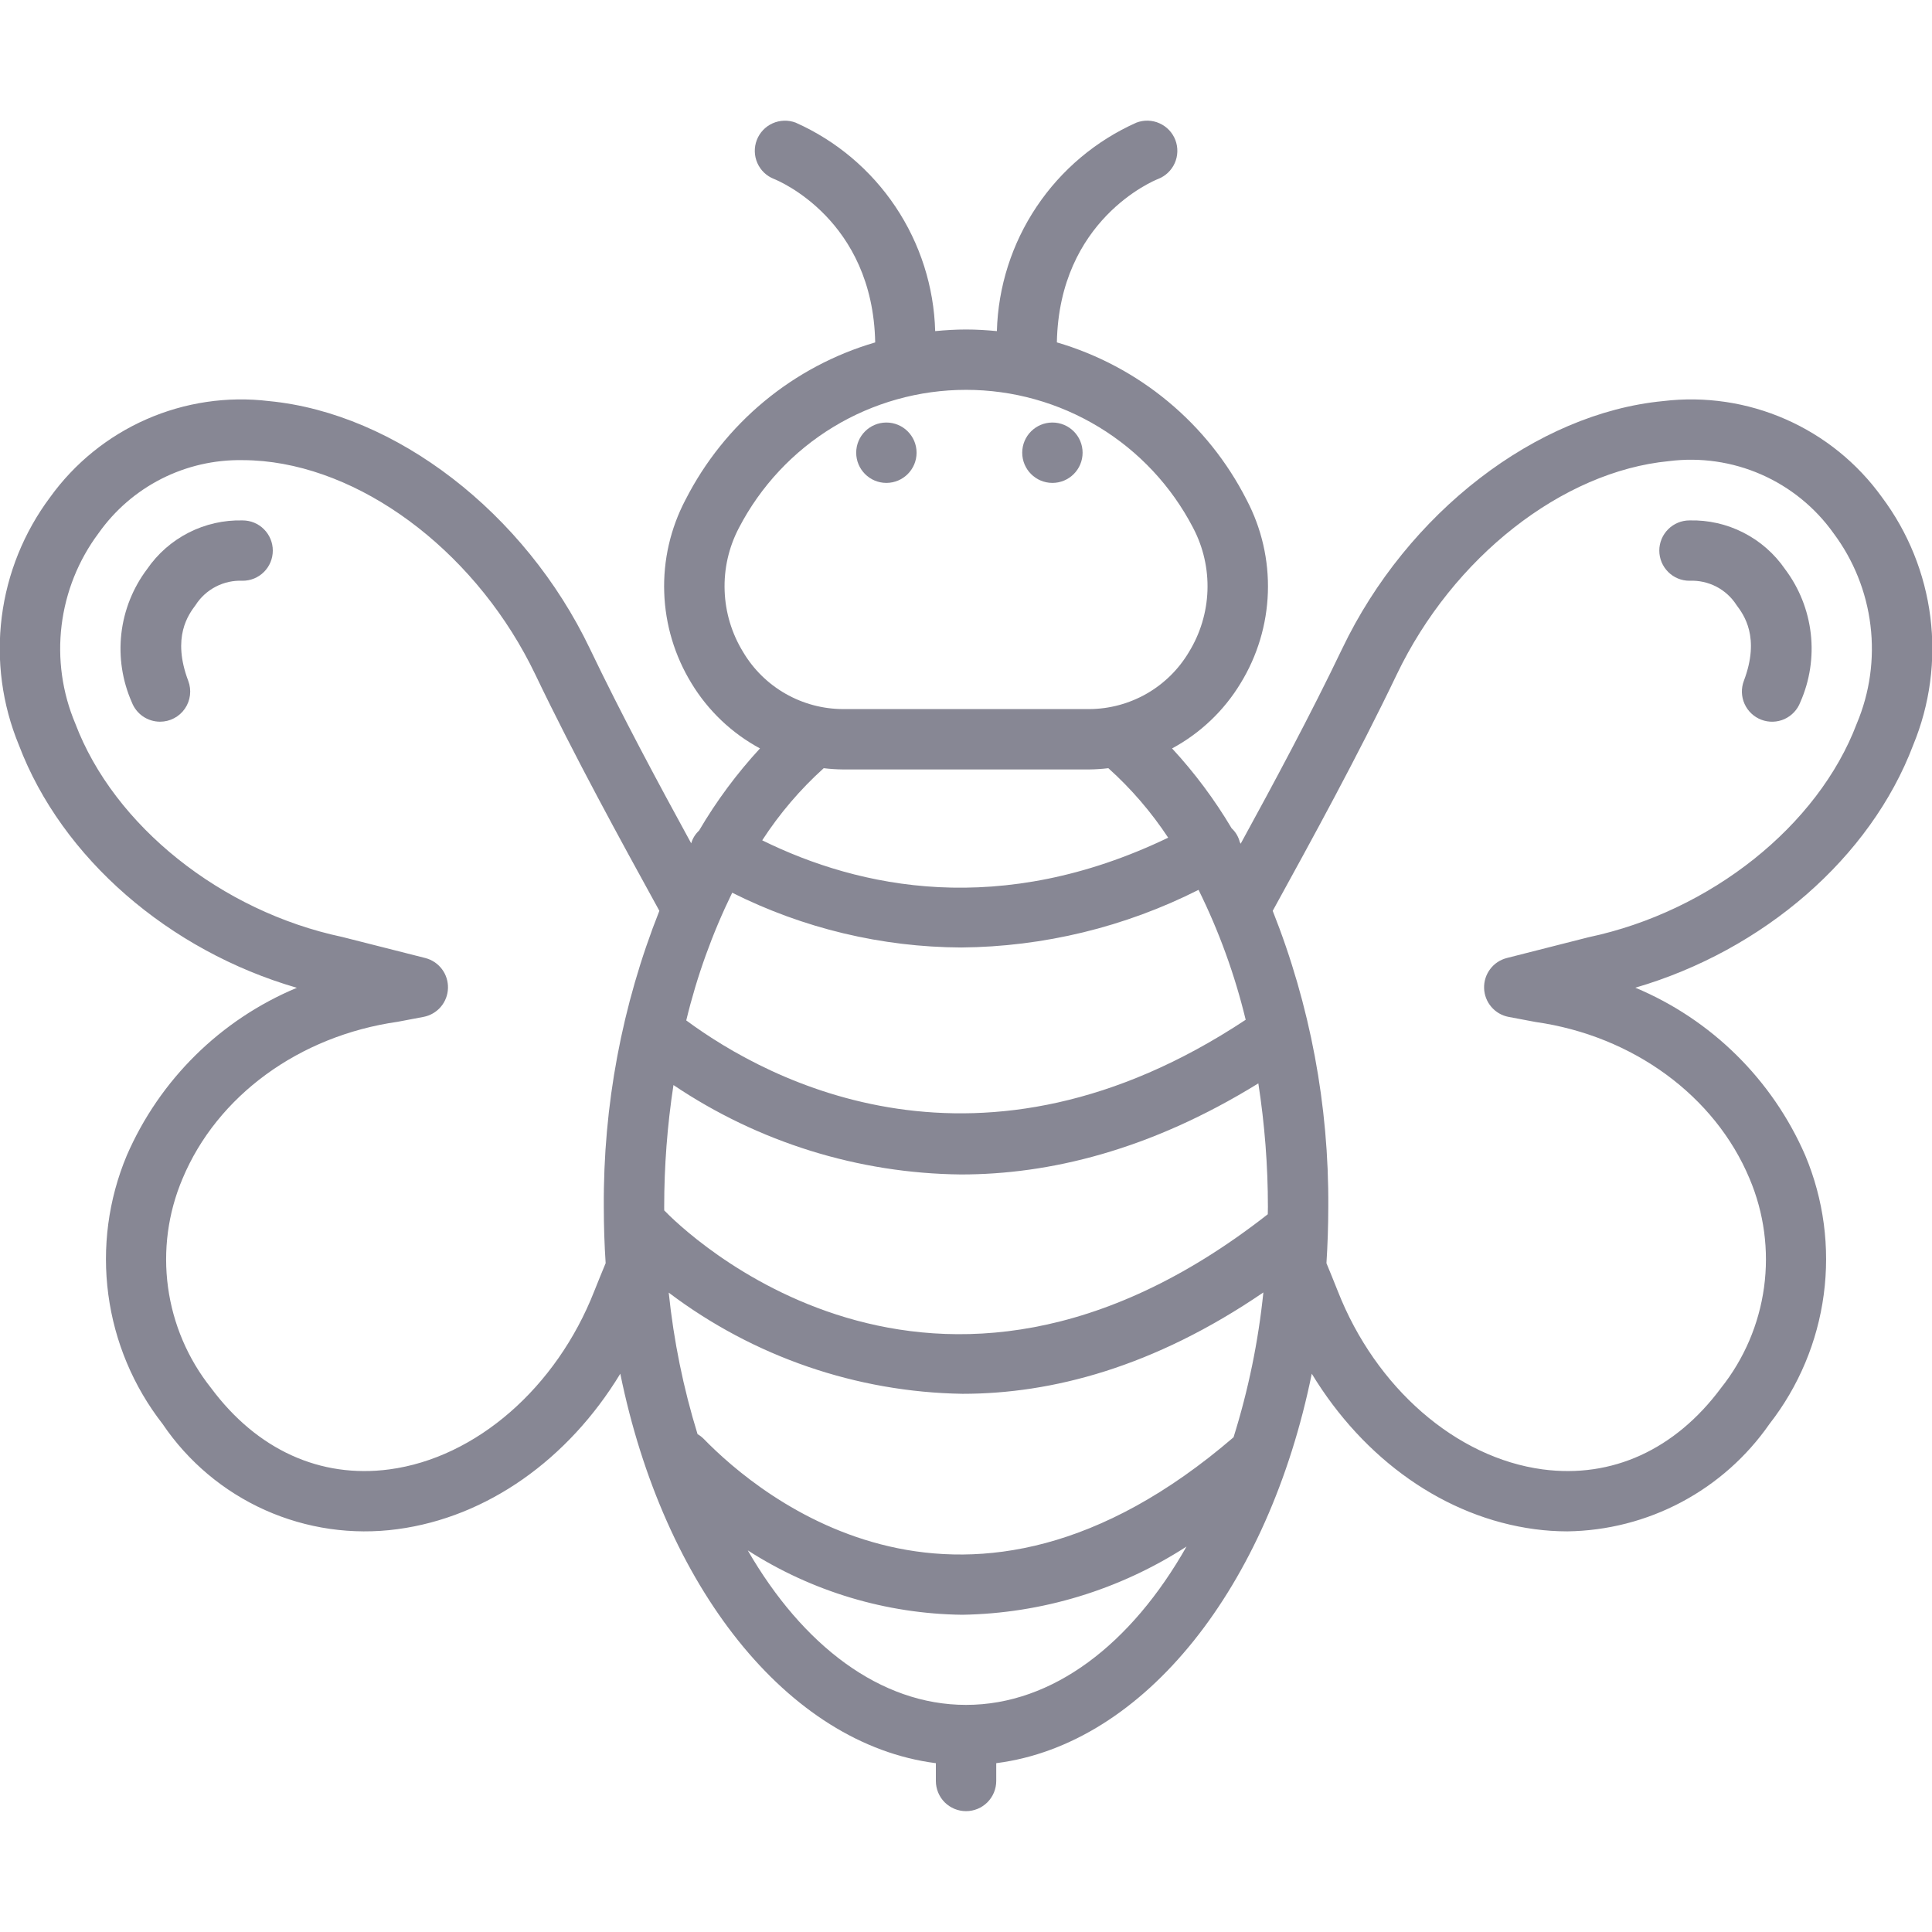<svg width="60" height="60" viewBox="0 0 60 60" fill="none" xmlns="http://www.w3.org/2000/svg">
<g opacity="0.47" clip-path="url(#clip0_34_2662)">
<path d="M4.97 22.413C5.122 22.413 5.271 22.377 5.405 22.306C5.54 22.236 5.655 22.134 5.741 22.009C5.827 21.884 5.882 21.74 5.9 21.59C5.918 21.439 5.9 21.286 5.846 21.144C5.333 19.788 5.851 19.09 6.074 18.791C6.229 18.548 6.447 18.351 6.703 18.218C6.96 18.085 7.247 18.023 7.535 18.036C7.658 18.036 7.78 18.012 7.894 17.965C8.007 17.918 8.111 17.849 8.198 17.762C8.285 17.675 8.354 17.572 8.401 17.458C8.448 17.344 8.472 17.222 8.472 17.099C8.472 16.976 8.448 16.854 8.401 16.741C8.354 16.627 8.285 16.524 8.198 16.437C8.111 16.349 8.007 16.28 7.894 16.233C7.78 16.186 7.658 16.162 7.535 16.162C6.954 16.147 6.378 16.277 5.86 16.541C5.341 16.805 4.897 17.195 4.568 17.674C4.128 18.259 3.852 18.95 3.769 19.676C3.686 20.403 3.798 21.139 4.093 21.808C4.161 21.986 4.281 22.139 4.437 22.247C4.594 22.355 4.78 22.413 4.97 22.413Z" fill="#00001B"/>
<path d="M52.468 18.036C52.757 18.023 53.044 18.086 53.301 18.218C53.557 18.351 53.775 18.549 53.93 18.792C54.152 19.09 54.671 19.788 54.157 21.144C54.069 21.377 54.077 21.635 54.179 21.861C54.281 22.088 54.469 22.265 54.702 22.353C54.934 22.441 55.192 22.433 55.419 22.331C55.645 22.228 55.822 22.04 55.91 21.808C56.206 21.139 56.318 20.403 56.235 19.677C56.151 18.95 55.876 18.259 55.436 17.675C55.106 17.195 54.663 16.806 54.144 16.542C53.626 16.277 53.05 16.147 52.468 16.162C52.22 16.162 51.981 16.261 51.806 16.437C51.63 16.612 51.531 16.851 51.531 17.099C51.531 17.348 51.63 17.586 51.806 17.762C51.981 17.938 52.22 18.036 52.468 18.036Z" fill="#00001B"/>
<path d="M9.219 30.677C6.852 31.665 4.959 33.531 3.937 35.885C3.366 37.248 3.168 38.739 3.364 40.205C3.559 41.67 4.141 43.057 5.05 44.223C5.841 45.393 6.942 46.319 8.23 46.896C9.519 47.473 10.943 47.679 12.342 47.49C15.129 47.118 17.648 45.323 19.264 42.662C20.607 49.259 24.444 54.166 29.064 54.757V55.31C29.064 55.558 29.163 55.797 29.338 55.973C29.514 56.148 29.753 56.247 30.001 56.247C30.25 56.247 30.488 56.148 30.664 55.973C30.84 55.797 30.939 55.558 30.939 55.31V54.757C35.559 54.166 39.396 49.259 40.738 42.662C42.354 45.323 44.874 47.118 47.661 47.49C47.997 47.535 48.337 47.558 48.676 47.558C49.912 47.541 51.126 47.23 52.218 46.65C53.309 46.07 54.247 45.238 54.952 44.223C55.861 43.057 56.443 41.67 56.638 40.205C56.834 38.739 56.636 37.248 56.065 35.885C55.044 33.532 53.153 31.665 50.787 30.674C54.765 29.513 58.09 26.64 59.416 23.138C59.935 21.881 60.119 20.511 59.949 19.162C59.778 17.813 59.261 16.531 58.446 15.442C57.684 14.382 56.651 13.546 55.456 13.021C54.26 12.495 52.946 12.3 51.65 12.456C47.709 12.835 43.705 15.924 41.685 20.141C40.695 22.21 39.547 24.343 38.53 26.203C38.52 26.186 38.512 26.168 38.502 26.15C38.462 25.987 38.374 25.838 38.25 25.724C37.722 24.835 37.102 24.003 36.4 23.243C37.278 22.77 38.012 22.071 38.528 21.219C39.05 20.368 39.342 19.396 39.375 18.399C39.408 17.402 39.182 16.413 38.718 15.529L38.71 15.514C38.113 14.342 37.283 13.305 36.27 12.466C35.258 11.626 34.084 11.003 32.822 10.633C32.896 6.828 35.822 5.614 35.963 5.559C36.195 5.469 36.382 5.292 36.483 5.065C36.584 4.838 36.59 4.581 36.502 4.349C36.413 4.117 36.236 3.93 36.009 3.829C35.783 3.727 35.525 3.72 35.293 3.808C34.034 4.369 32.959 5.274 32.192 6.42C31.425 7.566 30.997 8.905 30.959 10.283C30.643 10.253 30.325 10.233 30.001 10.233C29.677 10.233 29.359 10.253 29.043 10.283C29.005 8.905 28.577 7.566 27.81 6.42C27.043 5.274 25.968 4.369 24.709 3.808C24.477 3.721 24.22 3.729 23.994 3.83C23.768 3.931 23.592 4.118 23.503 4.349C23.414 4.581 23.421 4.838 23.521 5.064C23.621 5.291 23.807 5.468 24.038 5.558C24.169 5.61 27.106 6.821 27.18 10.634C25.918 11.003 24.745 11.626 23.733 12.465C22.72 13.305 21.89 14.342 21.293 15.513L21.284 15.529C20.821 16.413 20.594 17.402 20.628 18.399C20.661 19.396 20.953 20.368 21.474 21.219C21.99 22.071 22.725 22.77 23.602 23.243C22.882 24.023 22.248 24.879 21.71 25.795C21.594 25.902 21.509 26.039 21.466 26.191C20.45 24.334 19.305 22.205 18.317 20.141C16.298 15.924 12.293 12.835 8.353 12.456C7.056 12.3 5.742 12.496 4.547 13.021C3.352 13.546 2.319 14.382 1.556 15.442C0.742 16.531 0.224 17.813 0.054 19.162C-0.116 20.511 0.067 21.881 0.586 23.138C1.917 26.65 5.255 29.529 9.219 30.677ZM30.001 52.947C27.337 52.947 24.93 51.102 23.222 48.148C25.211 49.425 27.519 50.119 29.883 50.148C32.358 50.108 34.771 49.373 36.849 48.029C35.137 51.052 32.701 52.947 30.001 52.947ZM38.309 44.636C29.976 51.804 23.608 46.488 21.852 44.683C21.795 44.627 21.732 44.578 21.663 44.538C21.221 43.106 20.922 41.634 20.768 40.144C23.4 42.133 26.596 43.234 29.894 43.286C32.653 43.286 35.82 42.469 39.235 40.138C39.078 41.664 38.768 43.171 38.309 44.636ZM39.561 28.222C40.718 26.115 42.159 23.492 43.376 20.95C45.122 17.304 48.52 14.64 51.829 14.321C52.804 14.197 53.794 14.34 54.694 14.734C55.594 15.128 56.371 15.759 56.941 16.559C57.567 17.396 57.963 18.383 58.089 19.421C58.216 20.458 58.069 21.511 57.663 22.474C56.463 25.643 53.13 28.305 49.333 29.107L46.796 29.752C46.589 29.805 46.406 29.926 46.278 30.097C46.15 30.267 46.083 30.477 46.09 30.69C46.096 30.903 46.176 31.108 46.315 31.27C46.453 31.432 46.643 31.542 46.853 31.581L47.691 31.739C50.715 32.169 53.261 34.034 54.335 36.606C54.785 37.669 54.94 38.834 54.784 39.978C54.628 41.122 54.166 42.203 53.447 43.106C52.024 45.022 50.06 45.919 47.909 45.633C45.221 45.274 42.723 43.1 41.545 40.094C41.432 39.806 41.312 39.517 41.194 39.229C41.231 38.655 41.25 38.074 41.251 37.484C41.273 34.336 40.687 31.213 39.525 28.287L39.561 28.222ZM23.076 20.245C22.724 19.671 22.527 19.016 22.504 18.343C22.48 17.67 22.631 17.002 22.942 16.405L22.95 16.39C23.621 15.1 24.633 14.017 25.876 13.262C27.119 12.507 28.546 12.107 30.001 12.107C31.456 12.107 32.883 12.507 34.126 13.262C35.37 14.017 36.382 15.1 37.052 16.39L37.059 16.404C37.371 17.001 37.522 17.669 37.499 18.342C37.475 19.015 37.278 19.671 36.926 20.245C36.607 20.785 36.153 21.232 35.61 21.543C35.066 21.854 34.451 22.019 33.825 22.021H26.178C25.551 22.019 24.936 21.854 24.393 21.543C23.849 21.232 23.395 20.785 23.076 20.245ZM36.279 26.015C31.074 28.517 26.689 27.583 23.671 26.097C24.207 25.271 24.849 24.517 25.581 23.857C25.779 23.881 25.978 23.894 26.178 23.896H33.825C34.024 23.894 34.223 23.881 34.421 23.857C35.13 24.494 35.754 25.22 36.279 26.015ZM22.739 27.724C24.947 28.832 27.381 29.414 29.852 29.425C32.413 29.403 34.935 28.79 37.222 27.635C37.858 28.922 38.349 30.275 38.686 31.67C30.454 37.119 23.873 33.58 21.312 31.69C21.642 30.32 22.121 28.991 22.739 27.724ZM20.915 33.697C23.555 35.475 26.659 36.441 29.843 36.474C32.574 36.474 35.7 35.732 39.079 33.645C39.276 34.916 39.376 36.199 39.376 37.484C39.376 37.56 39.373 37.635 39.372 37.71C28.935 45.887 21.149 38.131 20.628 37.59C20.628 37.554 20.627 37.52 20.627 37.484C20.627 36.217 20.723 34.951 20.915 33.697ZM3.061 16.559C3.565 15.845 4.236 15.265 5.015 14.869C5.795 14.474 6.659 14.275 7.533 14.29C7.756 14.29 7.97 14.302 8.173 14.321C11.483 14.64 14.88 17.304 16.626 20.95C17.843 23.492 19.284 26.115 20.442 28.222L20.477 28.287C19.316 31.213 18.73 34.336 18.752 37.484C18.752 38.073 18.771 38.654 18.809 39.229C18.691 39.517 18.57 39.806 18.457 40.094C17.279 43.1 14.781 45.274 12.094 45.633C9.944 45.92 7.978 45.021 6.555 43.106C5.836 42.203 5.374 41.122 5.218 39.978C5.062 38.834 5.217 37.669 5.668 36.606C6.742 34.034 9.287 32.169 12.353 31.732L13.149 31.581C13.359 31.542 13.549 31.432 13.688 31.27C13.827 31.108 13.906 30.903 13.912 30.69C13.919 30.477 13.853 30.267 13.725 30.097C13.596 29.926 13.414 29.805 13.207 29.752L10.632 29.099C6.872 28.305 3.54 25.643 2.34 22.474C1.933 21.511 1.786 20.458 1.913 19.421C2.04 18.383 2.435 17.396 3.061 16.559Z" fill="#00001B"/>
<path d="M27.527 14.997C28.045 14.997 28.465 14.577 28.465 14.059C28.465 13.542 28.045 13.122 27.527 13.122C27.01 13.122 26.59 13.542 26.59 14.059C26.59 14.577 27.01 14.997 27.527 14.997Z" fill="#00001B"/>
<path d="M32.684 14.997C33.201 14.997 33.621 14.577 33.621 14.059C33.621 13.542 33.201 13.122 32.684 13.122C32.166 13.122 31.746 13.542 31.746 14.059C31.746 14.577 32.166 14.997 32.684 14.997Z" fill="#00001B"/>
</g>
<defs>
<clipPath id="clip0_34_2662">
<rect width="60" height="60" fill="white" transform="translate(0 -0.003)"/>
</clipPath>
</defs>
</svg>
